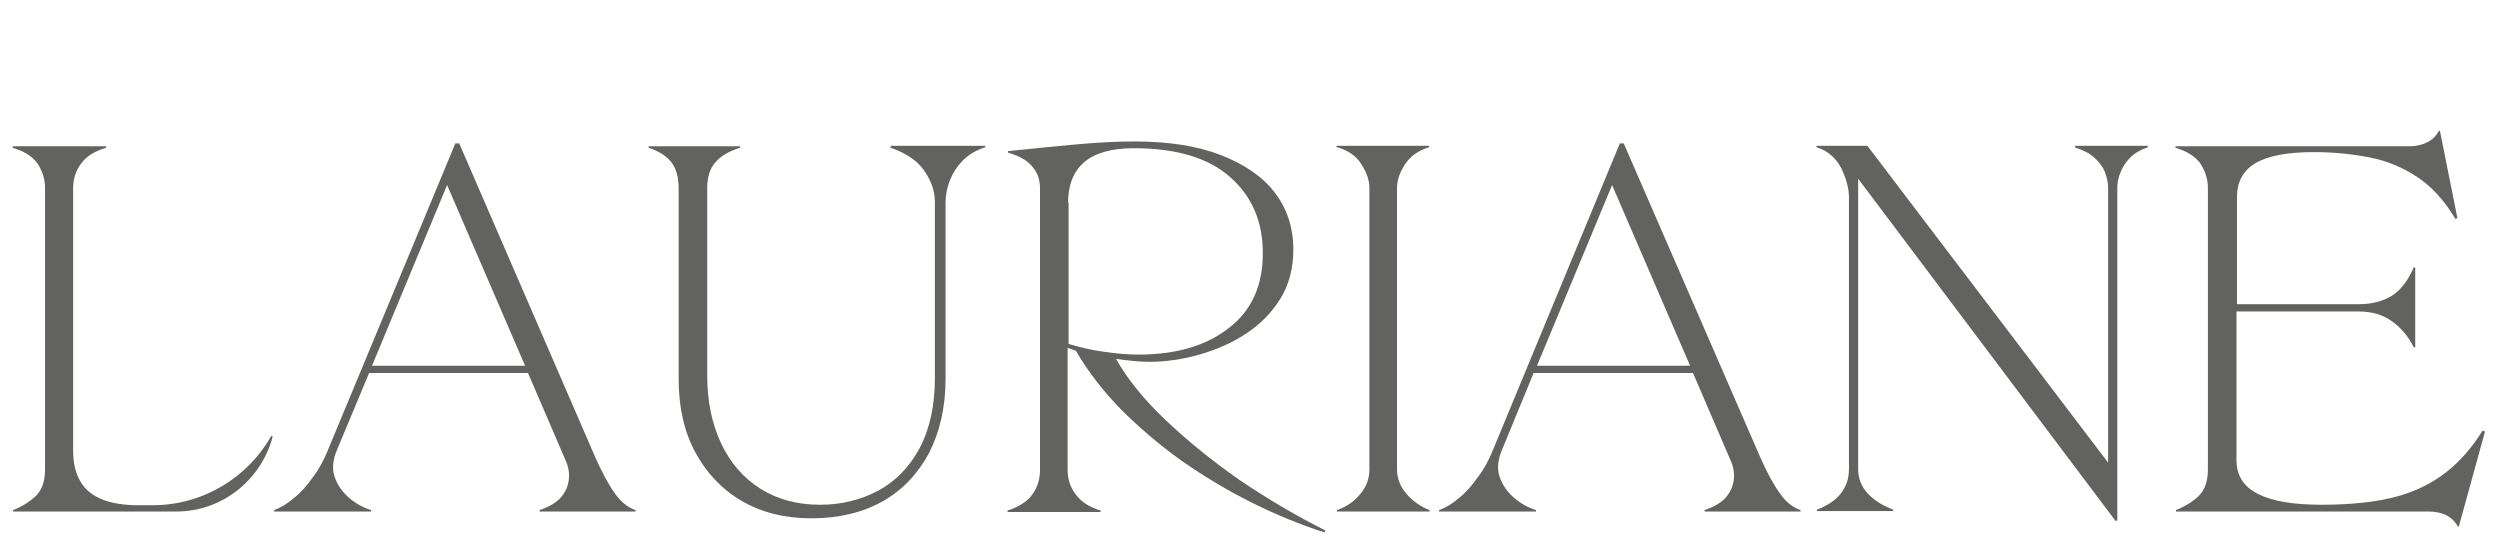 <?xml version="1.0" encoding="UTF-8" standalone="yes"?>
<svg version="1.1" id="Calque_1" xmlns="http://www.w3.org/2000/svg" xmlns:xlink="http://www.w3.org/1999/xlink" x="0px" y="0px" viewBox="0 0 516.1 111.6" style="enable-background:new 0 0 516.1 111.6;" xml:space="preserve">
  <style type="text/css">
	.st0{fill:#626260;}
</style>
  <g>
    <path class="st0" d="M126.9,101.8c-1.3-1.8-2.7-4.4-4.1-7.6L94.8,29.6H94L67.7,92.9c-0.8,2-1.8,3.9-3.1,5.6&#xA;&#x9;&#x9;c-1.2,1.7-2.5,3.2-3.9,4.3c-1.4,1.2-2.7,2-4.1,2.5v0.3h20v-0.3c-1.6-0.5-3.1-1.3-4.5-2.5c-1.4-1.2-2.4-2.6-3-4.3&#xA;&#x9;&#x9;c-0.6-1.7-0.4-3.6,0.5-5.7L76.2,77H109l7.7,17.9c0.7,1.5,0.9,2.9,0.7,4.3c-0.2,1.4-0.8,2.6-1.8,3.7c-1,1-2.4,1.8-4.2,2.4v0.3h19.8&#xA;&#x9;&#x9;v-0.3C129.7,104.8,128.2,103.7,126.9,101.8z M76.8,75.5l15.5-37.3l16.1,37.3H76.8z"/>
    <path class="st0" d="M183.6,30.4c3.2,1.1,5.6,2.6,7.1,4.7c1.5,2.1,2.3,4.3,2.3,6.6v36.3c0,5.8-1.1,10.7-3.2,14.6&#xA;&#x9;&#x9;c-2.1,3.9-5,6.8-8.5,8.7c-3.6,1.9-7.6,2.9-12,2.9c-4.7,0-8.8-1.1-12.3-3.3c-3.5-2.2-6.2-5.3-8.1-9.3c-1.9-4-2.9-8.7-2.9-14.1V38.8&#xA;&#x9;&#x9;c0-2.3,0.6-4.1,1.7-5.3c1.1-1.3,2.8-2.3,5.1-3v-0.3h-18.9v0.3c2.1,0.7,3.7,1.7,4.7,3c1,1.3,1.5,3.1,1.5,5.4v39.3&#xA;&#x9;&#x9;c0,5.8,1.1,10.8,3.4,15.1c2.3,4.3,5.5,7.7,9.6,10.1c4.1,2.4,8.9,3.6,14.4,3.6c5.7,0,10.6-1.2,14.7-3.5c4.1-2.3,7.3-5.7,9.6-10&#xA;&#x9;&#x9;c2.2-4.3,3.4-9.4,3.4-15.3V41.8c0-1.5,0.3-3.1,0.9-4.6c0.6-1.5,1.5-2.9,2.7-4.1c1.2-1.2,2.7-2.1,4.6-2.7v-0.3h-19.5V30.4z"/>
    <path class="st0" d="M240.4,86.5c-4.3-4.1-7.7-8.3-10-12.4c2.4,0.3,4.6,0.6,6.8,0.6c3.4,0,6.9-0.5,10.4-1.5c3.5-1,6.7-2.4,9.6-4.3&#xA;&#x9;&#x9;c2.9-1.9,5.3-4.3,7.1-7.2c1.8-2.9,2.7-6.3,2.7-10.2c0-4.5-1.3-8.4-3.8-11.7c-2.5-3.3-6.3-5.9-11.2-7.8c-4.9-1.9-10.9-2.8-17.9-2.8&#xA;&#x9;&#x9;c-3.4,0-7.3,0.2-11.8,0.6c-4.5,0.4-9.3,0.9-14.2,1.4v0.3c2.3,0.7,4,1.6,5,2.9c1.1,1.2,1.6,2.7,1.6,4.5v58.1c0,1.9-0.5,3.6-1.6,5.1&#xA;&#x9;&#x9;c-1,1.4-2.7,2.5-5.1,3.3v0.3h19.2v-0.3c-2.3-0.7-4-1.8-5.1-3.3c-1.1-1.4-1.7-3.1-1.7-5.1V71.8c0.5,0.2,1.1,0.4,1.7,0.6&#xA;&#x9;&#x9;c2.5,4.3,5.6,8.3,9.3,12.1c3.8,3.8,7.9,7.3,12.5,10.6c4.6,3.2,9.4,6.1,14.4,8.6s10.1,4.6,15.1,6.2l0.2-0.4c-6-3-11.9-6.5-17.7-10.4&#xA;&#x9;&#x9;C250.2,95.1,245,90.9,240.4,86.5z M220.5,41.8c0-3.6,1.1-6.4,3.3-8.3c2.2-1.9,5.6-2.9,10.3-2.9c8.8,0,15.4,2,19.9,6&#xA;&#x9;&#x9;c4.5,4,6.7,9.2,6.7,15.7c0,6.6-2.3,11.8-7,15.4c-4.7,3.7-10.9,5.5-18.7,5.5c-2.2,0-4.6-0.2-7.2-0.6c-2.4-0.3-4.8-0.9-7.2-1.6V41.8z&#xA;&#x9;&#x9;"/>
    <path class="st0" d="M276.1,30.4c2.3,0.7,4,1.9,5,3.6c1.1,1.7,1.6,3.3,1.6,4.8v58.1c0,1.9-0.6,3.6-1.9,5.1&#xA;&#x9;&#x9;c-1.2,1.5-2.8,2.6-4.8,3.3v0.3h19.1v-0.3c-1.8-0.7-3.4-1.8-4.7-3.3c-1.3-1.5-2-3.2-2-5.1V38.8c0-1.5,0.5-3.1,1.6-4.8&#xA;&#x9;&#x9;c1.1-1.7,2.7-2.9,5-3.6v-0.3h-19.1V30.4z"/>
    <path class="st0" d="M367.4,101.8c-1.3-1.8-2.7-4.4-4.1-7.6l-28.1-64.6h-0.8l-26.2,63.3c-0.8,2-1.8,3.9-3.1,5.6&#xA;&#x9;&#x9;c-1.2,1.7-2.5,3.2-3.9,4.3c-1.4,1.2-2.7,2-4.1,2.5v0.3h20v-0.3c-1.6-0.5-3.1-1.3-4.5-2.5c-1.4-1.2-2.4-2.6-3-4.3&#xA;&#x9;&#x9;c-0.6-1.7-0.4-3.6,0.5-5.7l6.5-15.8h32.9l7.7,17.9c0.7,1.5,0.9,2.9,0.7,4.3c-0.2,1.4-0.8,2.6-1.8,3.7c-1,1-2.4,1.8-4.2,2.4v0.3&#xA;&#x9;&#x9;h19.8v-0.3C370.2,104.8,368.7,103.7,367.4,101.8z M317.3,75.5l15.5-37.3l16.1,37.3H317.3z"/>
    <path class="st0" d="M428.2,30.4c1.7,0.5,3.1,1.2,4.1,2.1c1,0.9,1.7,1.8,2.2,2.9c0.4,1.1,0.7,2.2,0.7,3.3v56.8l-49.7-65.4H375v0.3&#xA;&#x9;&#x9;c2.3,0.7,4,2.2,5.1,4.3c1,2.1,1.6,4.1,1.6,6.1v56.1c0,1.9-0.6,3.6-1.7,5c-1.1,1.4-2.8,2.5-4.9,3.3v0.3h15.7v-0.3&#xA;&#x9;&#x9;c-2.1-0.8-3.9-1.9-5.2-3.3c-1.3-1.4-2-3.1-2-5v-60l53.1,70.6h0.4V38.8c0-1.1,0.2-2.2,0.7-3.3c0.4-1.1,1.1-2.1,2-3&#xA;&#x9;&#x9;c0.9-0.9,2.1-1.6,3.6-2.1v-0.3h-15V30.4z"/>
    <path class="st0" d="M512.5,88.9c-2.1,3.4-4.6,6.3-7.4,8.5s-6.2,4-10.3,5.1c-4.1,1.1-9.2,1.7-15.5,1.7c-5.8,0-10.1-0.7-13.1-2.2&#xA;&#x9;&#x9;c-3-1.5-4.5-3.8-4.5-7V64.3h25.2c2.8,0,5.1,0.7,7,2.1s3.3,3.1,4.4,5.3h0.3V55.2h-0.3c-1.1,2.5-2.5,4.5-4.3,5.7s-4.2,1.9-7,1.9&#xA;&#x9;&#x9;h-25.2V40.7c0-3.2,1.3-5.5,3.8-7c2.5-1.5,6.5-2.3,12-2.3c4.2,0,8,0.4,11.6,1.1c3.6,0.7,6.9,2.1,9.9,4.1c3,2,5.6,4.9,7.8,8.6&#xA;&#x9;&#x9;l0.4-0.2L503.7,27h-0.2c-0.6,1.1-1.4,1.9-2.5,2.4c-1,0.5-2.2,0.8-3.6,0.8h-48.3v0.3c2.3,0.7,4,1.7,5.1,3.2c1,1.5,1.6,3.2,1.6,5.1&#xA;&#x9;&#x9;v58.1c0,2.4-0.6,4.2-1.9,5.5c-1.3,1.2-2.9,2.2-4.7,2.9v0.3h52.1c1.3,0,2.5,0.2,3.6,0.7c1,0.5,1.9,1.3,2.5,2.4h0.2l5.4-19.6&#xA;&#x9;&#x9;L512.5,88.9z"/>
    <path class="st0" d="M56.3,90.1L56,90l0,0c-4.8,8.5-14,14.3-24.5,14.3c-0.4,0-2.2,0-2.9,0c-3,0-5.5-0.4-7.5-1.2&#xA;&#x9;&#x9;c-2-0.8-3.5-2-4.5-3.7c-1-1.7-1.5-3.8-1.5-6.4V38.8c0-1.9,0.6-3.7,1.7-5.1c1.1-1.5,2.8-2.5,5.1-3.2v-0.3H2.6v0.3&#xA;&#x9;&#x9;c2.3,0.7,4,1.7,5.1,3.2c1,1.5,1.6,3.2,1.6,5.1v58.1c0,2.4-0.6,4.2-1.9,5.5c-1.3,1.2-2.9,2.2-4.7,2.9v0.3h33.9l0,0&#xA;&#x9;&#x9;C46.1,105.5,54,98.9,56.3,90.1z"/>
  </g>
</svg>